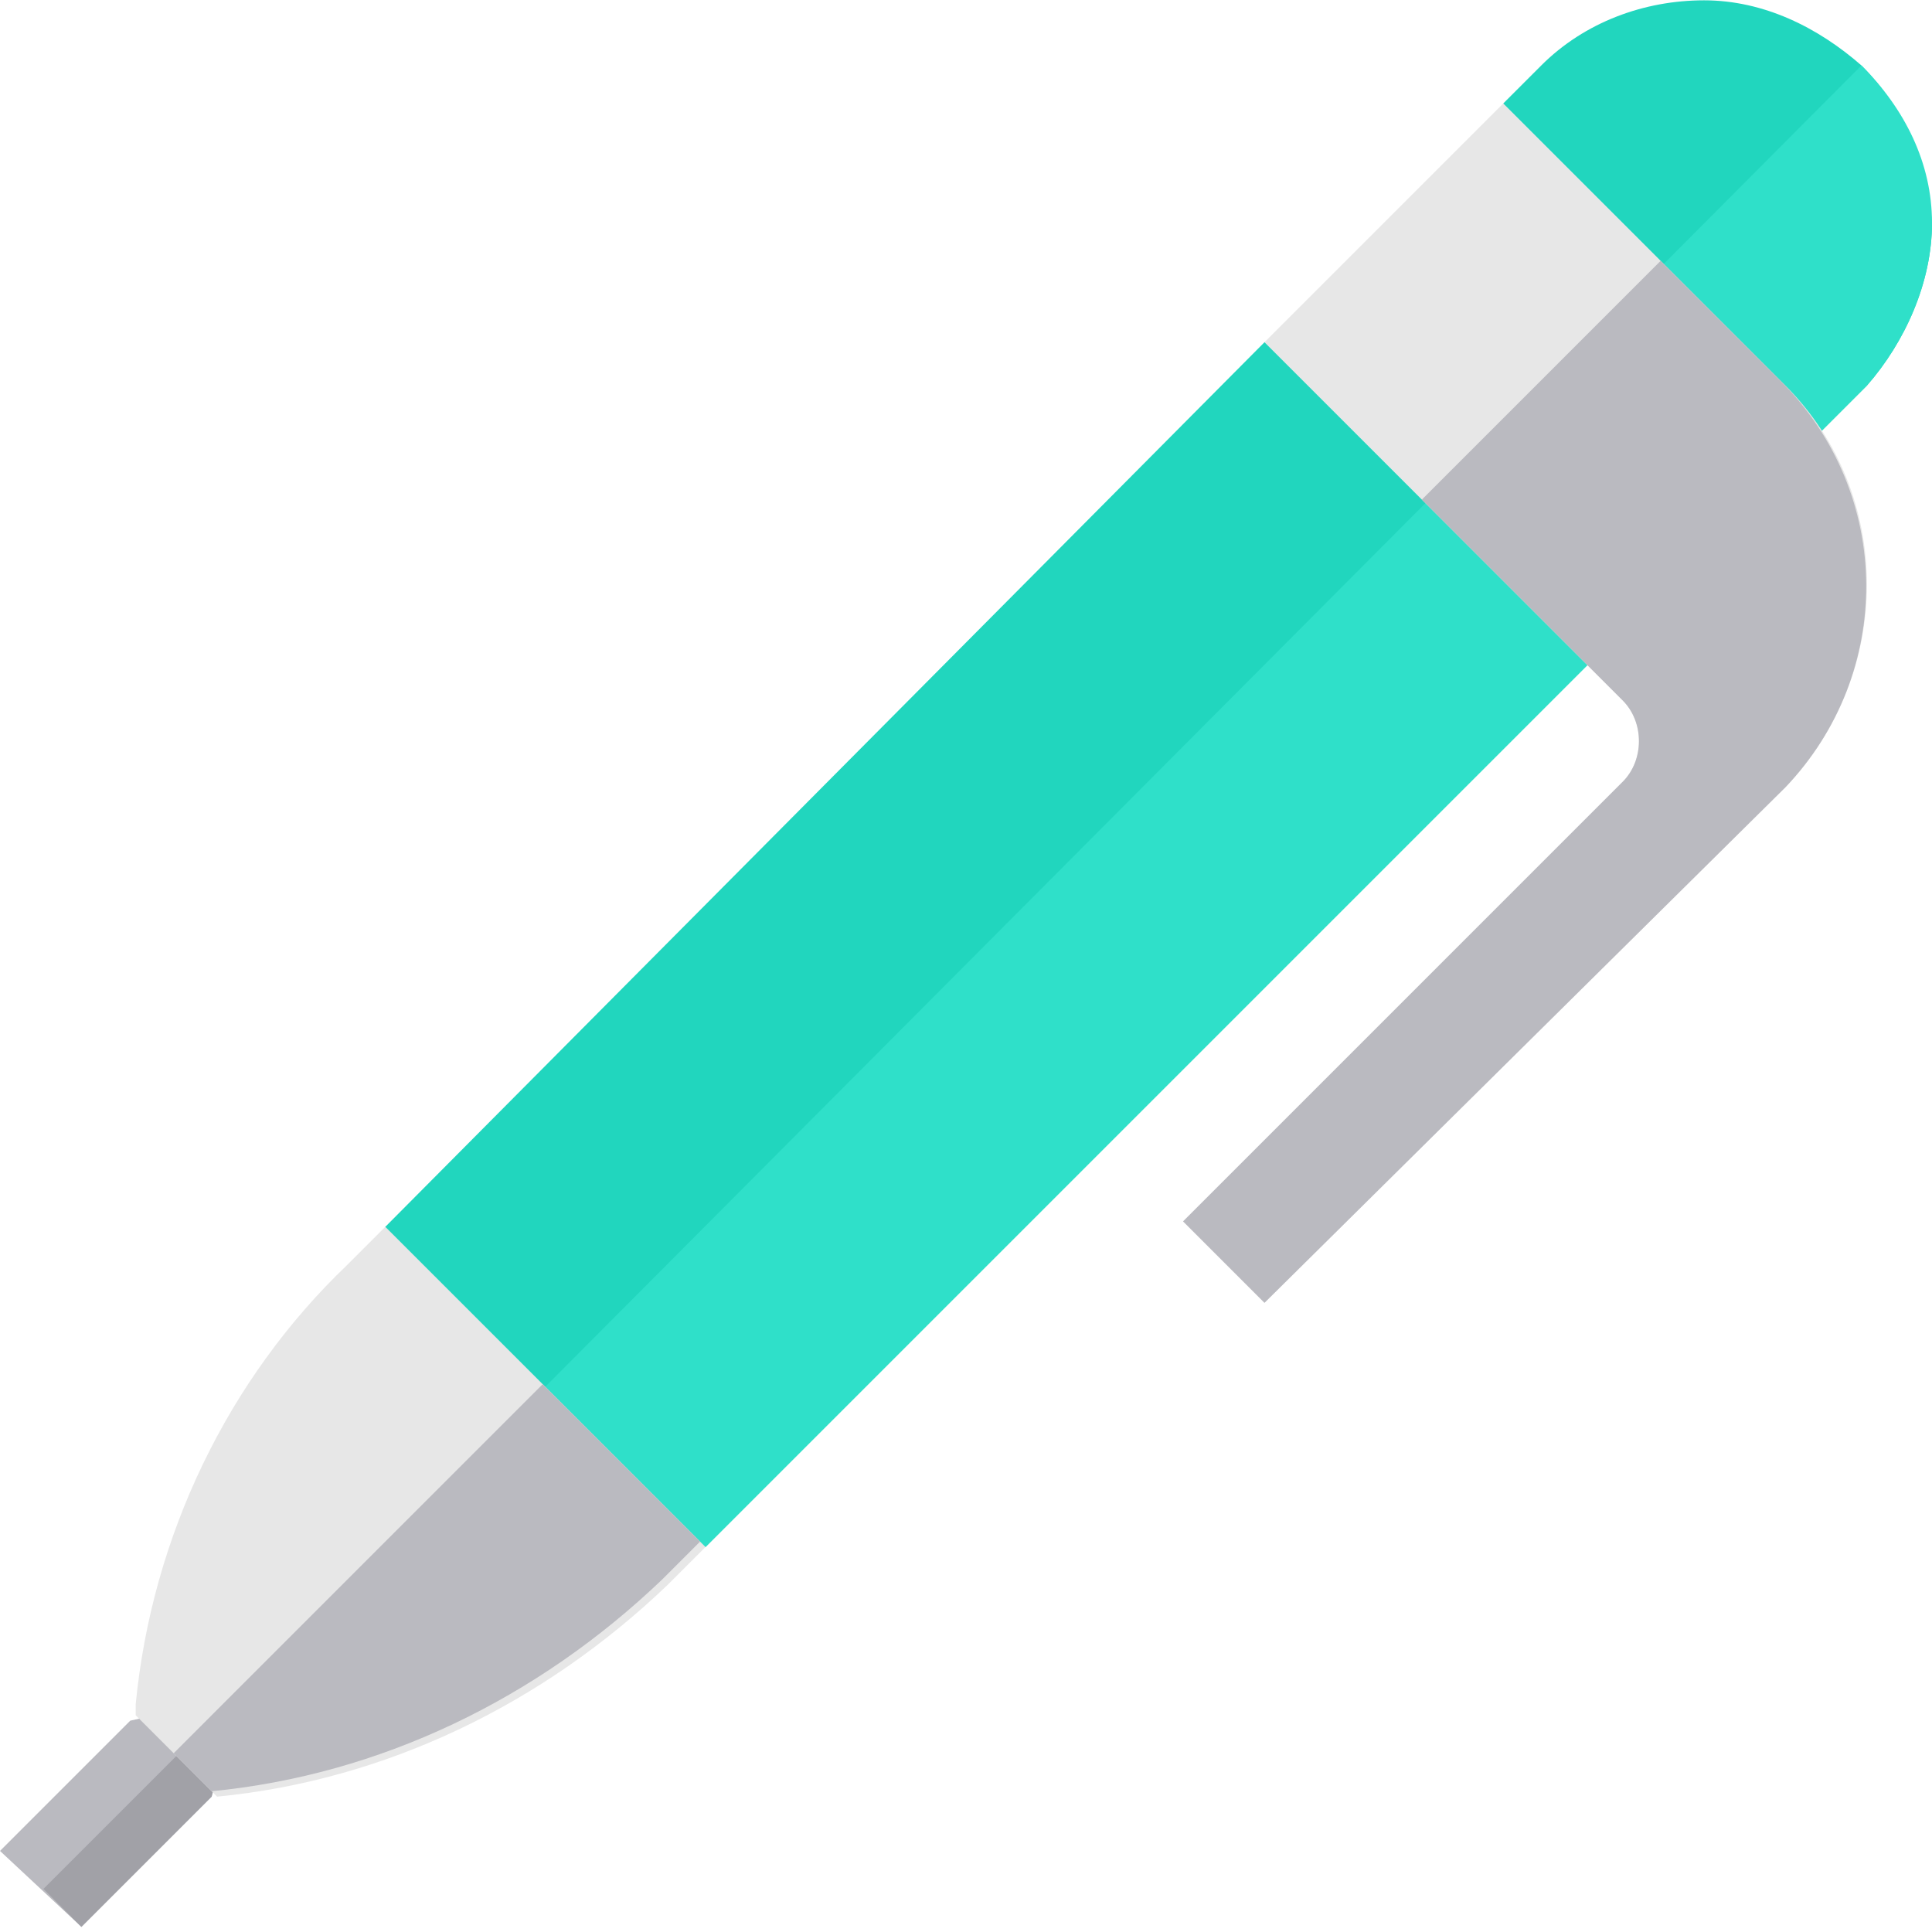 <?xml version="1.0" encoding="utf-8"?>
<!-- Generator: Adobe Illustrator 21.1.0, SVG Export Plug-In . SVG Version: 6.00 Build 0)  -->
<svg version="1.1" id="Layer_1" xmlns="http://www.w3.org/2000/svg" xmlns:xlink="http://www.w3.org/1999/xlink" x="0px" y="0px"
	 width="35.6px" height="35.6px" viewBox="0 0 35.6 35.6" style="enable-background:new 0 0 35.6 35.6;" xml:space="preserve">
<style type="text/css">
	.st0{fill:#BABAC0;}
	.st1{fill:#A1A1A7;}
	.st2{fill:#21D6BE;}
	.st3{fill:#2FE0C9;}
	.st4{fill:#E7E7E7;}
</style>
<g id="Group_952" transform="translate(0 0.006)">
	<path id="Path_418" class="st0" d="M3.9,33.1l-2.4,2.4L0,34.1l2.4-2.4l1.8-0.4l0.1,0L3.9,33.1z"/>
	<path id="Path_419" class="st1" d="M4.4,31.2l-0.5,1.9l-2.4,2.4l-0.7-0.7l3.5-3.5L4.4,31.2z"/>
	<path id="Path_420" class="st2" d="M34.4,7.1L13,28.5l-3.9-1l-2.8-2.8l0.8-2.1L23.3,6.3L27,7.1l0.7-5.2l0.7-0.7
		C29.2,0.4,30.3,0,31.4,0c1.1,0,2.1,0.5,2.9,1.2C35.1,2,35.5,3,35.6,4.1C35.6,5.2,35.1,6.3,34.4,7.1L34.4,7.1z"/>
	<path id="Path_421" class="st3" d="M34.4,7.1L13,28.5l-3.9-1L8.6,27L34.3,1.2C35.1,2,35.6,3,35.6,4.1C35.6,5.2,35.1,6.3,34.4,7.1
		L34.4,7.1z"/>
	<path id="Path_422" class="st4" d="M32.9,14.5L23.3,24l-1.5-1.5l8.1-8.1c0.4-0.4,0.4-1.1,0-1.5c0,0,0,0,0,0l-6.6-6.6l4.4-4.4
		l5.2,5.2C34.9,9.1,34.9,12.4,32.9,14.5L32.9,14.5z"/>
	<path id="Path_423" class="st0" d="M32.9,14.5L23.3,24l-1.5-1.5l8.1-8.1c0.4-0.4,0.4-1.1,0-1.5c0,0,0,0,0,0l-3.7-3.7l4.4-4.4
		l2.2,2.2C34.9,9.1,34.9,12.4,32.9,14.5L32.9,14.5z"/>
	<path id="Path_424" class="st4" d="M13,28.5l-0.7,0.7c-2.3,2.2-5.2,3.6-8.3,3.9l-1.5-1.5c0-0.1,0-0.1,0-0.2c0.3-3.1,1.7-6,3.9-8.1
		l0.7-0.7L13,28.5z"/>
	<path id="Path_425" class="st0" d="M10,25.5l2.9,2.9l-0.7,0.7c-2.3,2.2-5.2,3.6-8.3,3.9l-0.7-0.7L10,25.5z"/>
</g>
</svg>

